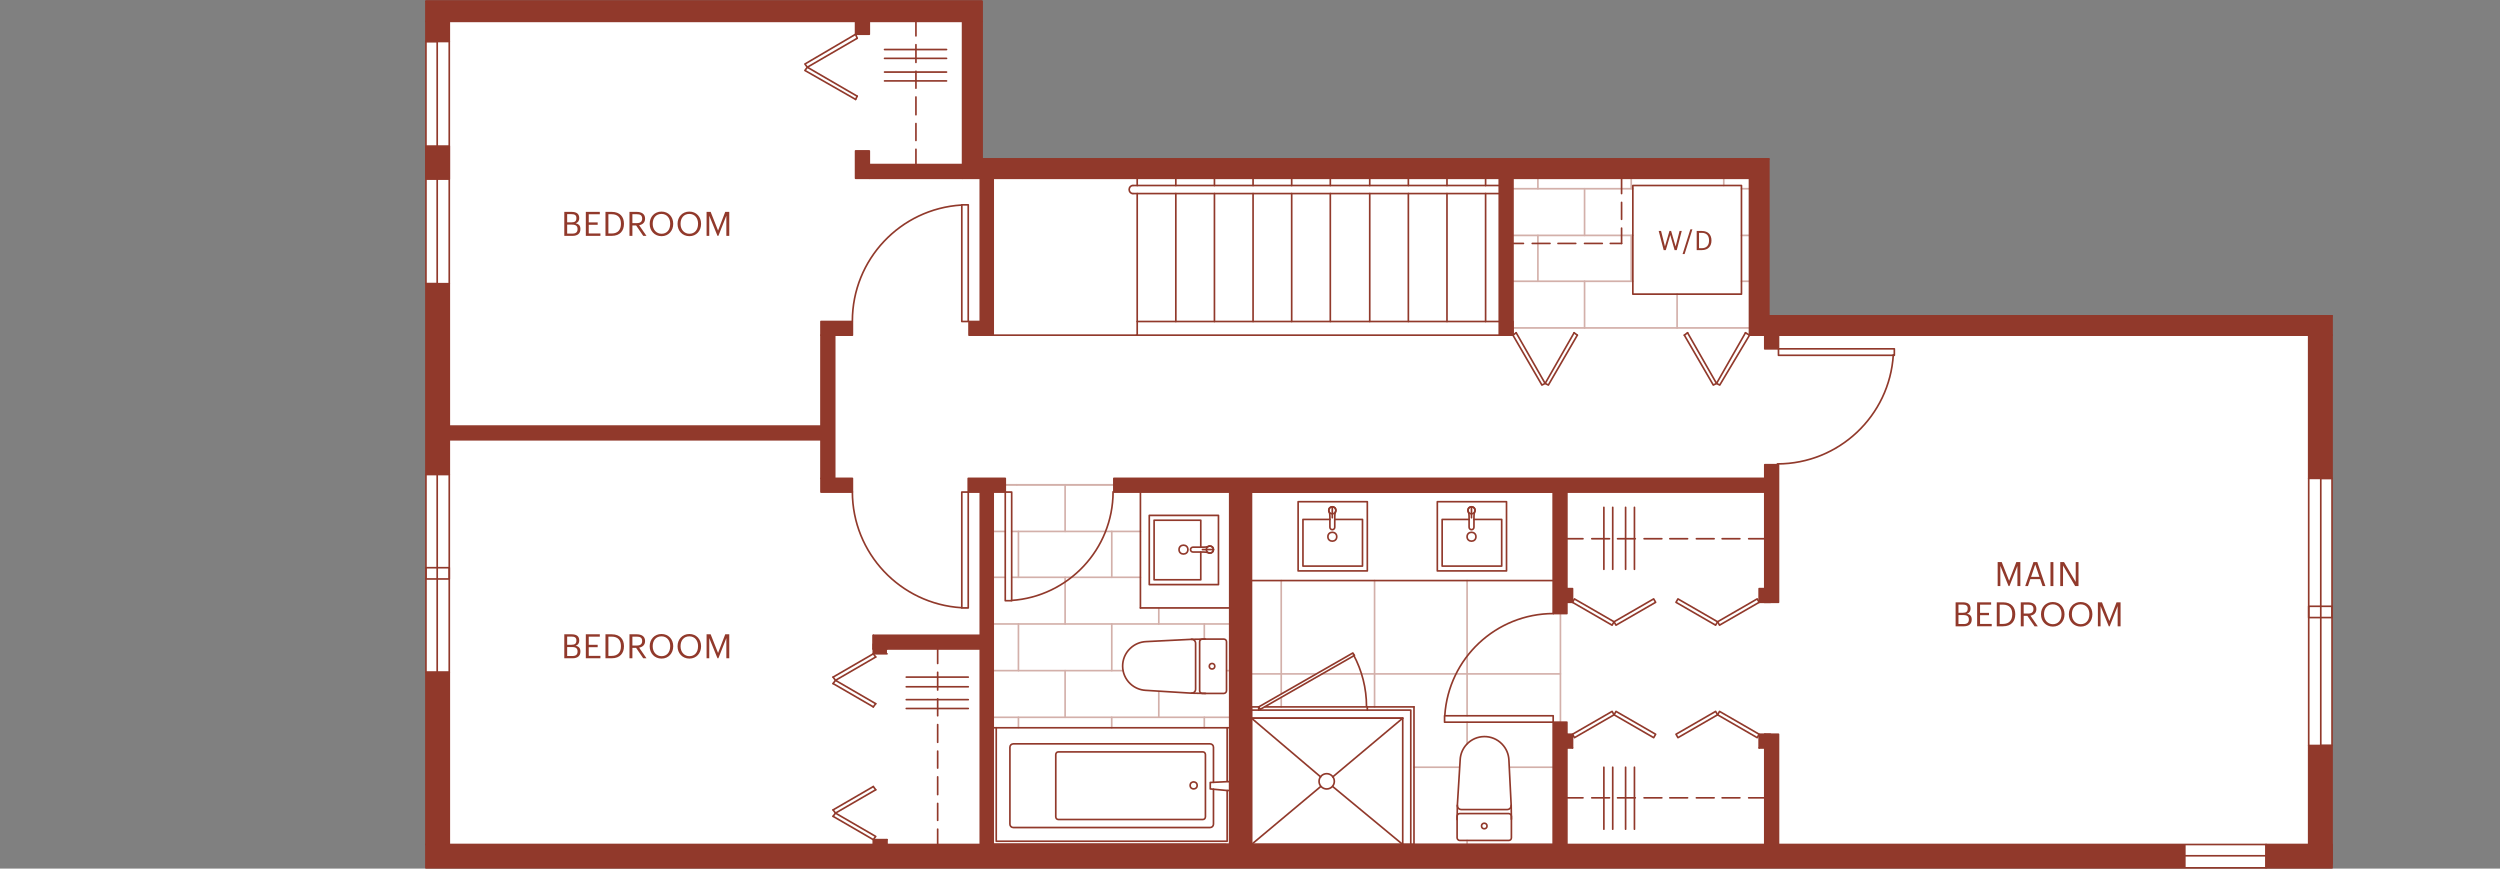 <?xml version="1.0" encoding="UTF-8"?>
<svg xmlns="http://www.w3.org/2000/svg" viewBox="0 0 372.855 129.545">
  <rect x="0" y="0" width="372.855" height="129.545" fill="#808080" stroke="none"/>
  <defs>
    <style>.cls-1,.cls-2,.cls-3{fill:none;}.cls-4{fill:#fff;}.cls-5{fill:#91392b;}.cls-2{stroke:#91392b;}.cls-2,.cls-3{stroke-linecap:round;stroke-linejoin:round;stroke-width:.25px;}.cls-3{stroke:#d3b0aa;}</style>
  </defs>
  <g id="Fill">
    <g id="Dc_Fill">
      <polygon class="cls-4" points="63.525 .346 63.525 23.917 63.525 47.407 63.525 82.367 63.525 105.938 63.525 129.428 347.805 129.428 347.805 47.407 263.805 47.407 263.805 23.917 146.324 23.917 146.324 .346 63.525 .346"></polygon>
    </g>
  </g>
  <g id="Flooring">
    <g id="Dc_Flooring">
      <line class="cls-3" x1="232.725" y1="91.508" x2="232.725" y2="107.708"></line>
      <line class="cls-3" x1="218.805" y1="86.588" x2="218.805" y2="106.748"></line>
      <line class="cls-3" x1="218.805" y1="107.708" x2="218.805" y2="110.948"></line>
      <line class="cls-3" x1="218.805" y1="125.348" x2="218.805" y2="125.948"></line>
      <line class="cls-3" x1="205.005" y1="86.588" x2="205.005" y2="105.428"></line>
      <line class="cls-3" x1="191.085" y1="86.588" x2="191.085" y2="103.508"></line>
      <line class="cls-3" x1="191.085" y1="103.988" x2="191.085" y2="105.428"></line>
      <line class="cls-3" x1="232.725" y1="100.508" x2="197.085" y2="100.508"></line>
      <line class="cls-3" x1="196.245" y1="100.508" x2="186.645" y2="100.508"></line>
      <line class="cls-3" x1="231.645" y1="114.428" x2="225.285" y2="114.428"></line>
      <line class="cls-3" x1="217.605" y1="114.428" x2="210.885" y2="114.428"></line>
      <line class="cls-3" x1="225.645" y1="48.908" x2="260.925" y2="48.908"></line>
      <line class="cls-3" x1="225.645" y1="41.948" x2="243.525" y2="41.948"></line>
      <line class="cls-3" x1="259.725" y1="41.948" x2="260.925" y2="41.948"></line>
      <line class="cls-3" x1="225.645" y1="35.108" x2="243.525" y2="35.108"></line>
      <line class="cls-3" x1="259.725" y1="35.108" x2="260.925" y2="35.108"></line>
      <line class="cls-3" x1="225.645" y1="28.148" x2="243.525" y2="28.148"></line>
      <line class="cls-3" x1="259.725" y1="28.148" x2="260.925" y2="28.148"></line>
      <line class="cls-3" x1="243.285" y1="28.148" x2="243.285" y2="26.588"></line>
      <line class="cls-3" x1="250.125" y1="48.908" x2="250.125" y2="43.868"></line>
      <line class="cls-3" x1="257.085" y1="27.668" x2="257.085" y2="26.588"></line>
      <line class="cls-3" x1="236.325" y1="48.908" x2="236.325" y2="41.948"></line>
      <line class="cls-3" x1="236.325" y1="35.108" x2="236.325" y2="28.148"></line>
      <line class="cls-3" x1="229.365" y1="41.948" x2="229.365" y2="35.108"></line>
      <line class="cls-3" x1="229.365" y1="28.148" x2="229.365" y2="26.588"></line>
      <line class="cls-3" x1="243.285" y1="41.948" x2="243.285" y2="35.108"></line>
      <line class="cls-3" x1="166.125" y1="72.308" x2="149.925" y2="72.308"></line>
    </g>
    <g id="Db_Flooring">
      <g id="Tile">
        <line class="cls-3" x1="151.652" y1="72.298" x2="172.772" y2="72.298"></line>
        <line class="cls-3" x1="150.885" y1="79.258" x2="170.085" y2="79.258"></line>
        <line class="cls-3" x1="147.165" y1="86.098" x2="149.925" y2="86.098"></line>
        <line class="cls-3" x1="150.885" y1="86.098" x2="170.085" y2="86.098"></line>
        <line class="cls-3" x1="147.165" y1="93.058" x2="183.694" y2="93.058"></line>
        <line class="cls-3" x1="147.165" y1="100.018" x2="167.498" y2="100.018"></line>
        <line class="cls-3" x1="183.02" y1="100.018" x2="183.717" y2="100.018"></line>
        <line class="cls-3" x1="147.165" y1="106.978" x2="183.741" y2="106.978"></line>
        <line class="cls-3" x1="151.892" y1="100.018" x2="151.892" y2="93.058"></line>
        <line class="cls-3" x1="151.892" y1="86.098" x2="151.892" y2="79.258"></line>
        <line class="cls-3" x1="165.804" y1="108.54" x2="165.804" y2="106.978"></line>
        <line class="cls-3" x1="151.892" y1="108.504" x2="151.892" y2="106.978"></line>
        <line class="cls-3" x1="158.852" y1="106.978" x2="158.852" y2="100.018"></line>
        <line class="cls-3" x1="158.852" y1="93.058" x2="158.852" y2="86.098"></line>
        <line class="cls-3" x1="158.852" y1="79.258" x2="158.852" y2="72.298"></line>
        <line class="cls-3" x1="172.824" y1="93.058" x2="172.824" y2="90.755"></line>
        <line class="cls-3" x1="148.412" y1="72.298" x2="151.652" y2="72.298"></line>
        <line class="cls-3" x1="147.165" y1="79.258" x2="149.925" y2="79.258"></line>
        <line class="cls-3" x1="179.612" y1="95.202" x2="179.612" y2="93.058"></line>
        <line class="cls-3" x1="179.612" y1="108.54" x2="179.612" y2="106.978"></line>
        <line class="cls-3" x1="172.824" y1="106.927" x2="172.824" y2="103.174"></line>
      </g>
      <line class="cls-3" x1="165.812" y1="100.018" x2="165.812" y2="93.058"></line>
      <line class="cls-3" x1="165.812" y1="86.098" x2="165.812" y2="79.258"></line>
    </g>
  </g>
  <g id="Wall">
    <g id="Dc_Wall">
      <rect class="cls-5" x="63.525" y="21.788" width="3.48" height="4.92"></rect>
      <polygon class="cls-5" points="63.525 3.188 63.525 6.188 67.005 6.188 67.005 3.188 127.605 3.188 127.605 5.108 129.645 5.108 129.645 3.188 143.565 3.188 143.565 24.548 129.645 24.548 129.645 22.508 127.605 22.508 127.605 26.588 129.645 26.588 143.565 26.588 146.205 26.588 146.205 47.948 144.525 47.948 144.525 49.988 148.125 49.988 148.125 47.948 148.125 26.588 223.605 26.588 223.605 49.988 225.645 49.988 225.645 26.588 260.925 26.588 260.925 49.988 263.205 49.988 263.205 52.028 265.245 52.028 265.245 49.988 266.085 49.988 344.325 49.988 344.325 71.348 347.805 71.348 347.805 49.988 347.805 47.108 345.525 47.108 266.085 47.108 263.805 47.108 263.805 23.708 260.925 23.708 146.445 23.708 146.445 3.188 146.445 .188 63.525 .188 63.525 3.188"></polygon>
      <polygon class="cls-5" points="124.485 71.348 124.485 49.988 127.125 49.988 127.125 47.948 122.445 47.948 122.445 49.988 122.445 63.548 67.005 63.548 67.005 42.308 63.525 42.308 63.525 70.748 67.005 70.748 67.005 65.588 122.445 65.588 122.445 71.348 122.445 73.388 127.125 73.388 127.125 71.348 124.485 71.348"></polygon>
      <polygon class="cls-5" points="337.965 125.948 337.965 129.428 347.805 129.428 347.805 128.828 347.805 125.948 347.805 111.188 344.325 111.188 344.325 125.948 337.965 125.948"></polygon>
      <polygon class="cls-5" points="262.365 89.828 263.205 89.828 264.045 89.828 265.245 89.828 265.245 69.308 263.205 69.308 263.205 71.348 166.125 71.348 166.125 73.388 183.405 73.388 183.405 125.948 148.125 125.948 148.125 73.388 149.925 73.388 149.925 71.348 144.405 71.348 144.405 73.388 146.205 73.388 146.205 94.748 130.245 94.748 130.245 96.068 130.245 96.788 130.245 97.508 132.285 97.508 132.285 96.788 146.205 96.788 146.205 125.948 132.285 125.948 132.285 125.228 130.245 125.228 130.245 125.948 67.005 125.948 67.005 100.268 63.525 100.268 63.525 125.948 63.525 129.428 325.845 129.428 325.845 125.948 265.245 125.948 265.245 109.508 264.045 109.508 263.205 109.508 262.365 109.508 262.365 111.548 263.205 111.548 263.205 125.948 233.685 125.948 233.685 111.548 234.525 111.548 234.525 109.508 233.685 109.508 233.685 107.708 231.645 107.708 231.645 125.948 186.645 125.948 186.645 73.388 231.645 73.388 231.645 91.508 233.685 91.508 233.685 89.828 234.525 89.828 234.525 87.788 233.685 87.788 233.685 73.388 263.205 73.388 263.205 87.788 262.365 87.788 262.365 89.828"></polygon>
    </g>
  </g>
  <g id="Floor_Plan">
    <g id="Dc_Floor_Plan">
      <line class="cls-2" x1="241.845" y1="36.308" x2="241.845" y2="34.028"></line>
      <line class="cls-2" x1="241.845" y1="32.708" x2="241.845" y2="30.188"></line>
      <line class="cls-2" x1="241.845" y1="28.868" x2="241.845" y2="26.588"></line>
      <line class="cls-2" x1="225.645" y1="36.308" x2="227.205" y2="36.308"></line>
      <line class="cls-2" x1="228.525" y1="36.308" x2="231.165" y2="36.308"></line>
      <line class="cls-2" x1="232.365" y1="36.308" x2="235.005" y2="36.308"></line>
      <line class="cls-2" x1="236.325" y1="36.308" x2="238.965" y2="36.308"></line>
      <line class="cls-2" x1="240.165" y1="36.308" x2="241.845" y2="36.308"></line>
      <line class="cls-2" x1="169.485" y1="49.988" x2="148.125" y2="49.988"></line>
      <line class="cls-2" x1="130.245" y1="96.788" x2="130.245" y2="94.748"></line>
      <line class="cls-2" x1="231.645" y1="125.948" x2="186.645" y2="125.948"></line>
      <line class="cls-2" x1="231.645" y1="73.388" x2="186.645" y2="73.388"></line>
      <line class="cls-2" x1="231.645" y1="86.588" x2="186.645" y2="86.588"></line>
      <line class="cls-2" x1="223.605" y1="27.668" x2="169.005" y2="27.668"></line>
      <line class="cls-2" x1="223.605" y1="28.868" x2="169.005" y2="28.868"></line>
      <line class="cls-2" x1="192.645" y1="26.588" x2="192.645" y2="27.668"></line>
      <line class="cls-2" x1="192.645" y1="28.868" x2="192.645" y2="47.948"></line>
      <line class="cls-2" x1="198.405" y1="26.588" x2="198.405" y2="27.668"></line>
      <line class="cls-2" x1="198.405" y1="28.868" x2="198.405" y2="47.948"></line>
      <line class="cls-2" x1="204.285" y1="26.588" x2="204.285" y2="27.668"></line>
      <line class="cls-2" x1="204.285" y1="28.868" x2="204.285" y2="47.948"></line>
      <line class="cls-2" x1="210.045" y1="26.588" x2="210.045" y2="27.668"></line>
      <line class="cls-2" x1="215.805" y1="26.588" x2="215.805" y2="27.668"></line>
      <line class="cls-2" x1="210.045" y1="28.868" x2="210.045" y2="47.948"></line>
      <line class="cls-2" x1="215.805" y1="28.868" x2="215.805" y2="47.948"></line>
      <line class="cls-2" x1="223.605" y1="47.948" x2="169.605" y2="47.948"></line>
      <line class="cls-2" x1="169.485" y1="49.988" x2="223.605" y2="49.988"></line>
      <line class="cls-2" x1="186.885" y1="26.588" x2="186.885" y2="27.668"></line>
      <line class="cls-2" x1="186.885" y1="28.868" x2="186.885" y2="47.948"></line>
      <line class="cls-2" x1="175.365" y1="26.588" x2="175.365" y2="27.668"></line>
      <line class="cls-2" x1="181.125" y1="26.588" x2="181.125" y2="27.668"></line>
      <line class="cls-2" x1="181.125" y1="28.868" x2="181.125" y2="47.948"></line>
      <line class="cls-2" x1="175.365" y1="47.948" x2="175.365" y2="28.868"></line>
      <line class="cls-2" x1="170.085" y1="90.668" x2="183.405" y2="90.668"></line>
      <path class="cls-2" d="m168.945,27.668c-.298,0-.54.269-.54.6,0,.331.242.6.54.6"></path>
      <line class="cls-2" x1="169.605" y1="26.588" x2="169.605" y2="27.668"></line>
      <polyline class="cls-2" points="169.605 28.868 169.605 47.948 169.605 49.988"></polyline>
      <line class="cls-2" x1="170.085" y1="90.668" x2="170.085" y2="73.388"></line>
      <line class="cls-2" x1="183.405" y1="125.948" x2="148.125" y2="125.948"></line>
      <line class="cls-2" x1="221.565" y1="26.588" x2="221.565" y2="27.668"></line>
      <line class="cls-2" x1="221.565" y1="28.868" x2="221.565" y2="47.948"></line>
      <line class="cls-2" x1="139.845" y1="125.948" x2="139.845" y2="123.668"></line>
      <line class="cls-2" x1="139.845" y1="122.348" x2="139.845" y2="119.828"></line>
      <line class="cls-2" x1="139.845" y1="118.508" x2="139.845" y2="115.868"></line>
      <line class="cls-2" x1="139.845" y1="114.548" x2="139.845" y2="112.028"></line>
      <line class="cls-2" x1="139.845" y1="110.708" x2="139.845" y2="108.068"></line>
      <line class="cls-2" x1="139.845" y1="106.748" x2="139.845" y2="104.228"></line>
      <line class="cls-2" x1="139.845" y1="102.908" x2="139.845" y2="100.268"></line>
      <line class="cls-2" x1="139.845" y1="98.948" x2="139.845" y2="96.788"></line>
      <line class="cls-2" x1="135.165" y1="105.668" x2="144.405" y2="105.668"></line>
      <line class="cls-2" x1="135.165" y1="104.348" x2="144.405" y2="104.348"></line>
      <line class="cls-2" x1="135.165" y1="102.428" x2="144.405" y2="102.428"></line>
      <line class="cls-2" x1="135.165" y1="100.988" x2="144.405" y2="100.988"></line>
      <line class="cls-2" x1="136.605" y1="24.548" x2="136.605" y2="22.268"></line>
      <line class="cls-2" x1="136.605" y1="20.948" x2="136.605" y2="18.428"></line>
      <line class="cls-2" x1="136.605" y1="17.108" x2="136.605" y2="14.468"></line>
      <line class="cls-2" x1="136.605" y1="13.148" x2="136.605" y2="10.628"></line>
      <line class="cls-2" x1="136.605" y1="9.308" x2="136.605" y2="6.668"></line>
      <line class="cls-2" x1="136.605" y1="5.348" x2="136.605" y2="3.188"></line>
      <line class="cls-2" x1="131.925" y1="12.068" x2="141.165" y2="12.068"></line>
      <line class="cls-2" x1="131.925" y1="10.748" x2="141.165" y2="10.748"></line>
      <line class="cls-2" x1="131.925" y1="8.708" x2="141.165" y2="8.708"></line>
      <line class="cls-2" x1="131.925" y1="7.388" x2="141.165" y2="7.388"></line>
      <line class="cls-2" x1="263.205" y1="80.348" x2="260.805" y2="80.348"></line>
      <line class="cls-2" x1="259.485" y1="80.348" x2="256.845" y2="80.348"></line>
      <line class="cls-2" x1="255.645" y1="80.348" x2="253.005" y2="80.348"></line>
      <line class="cls-2" x1="251.685" y1="80.348" x2="249.045" y2="80.348"></line>
      <line class="cls-2" x1="247.845" y1="80.348" x2="245.205" y2="80.348"></line>
      <line class="cls-2" x1="243.885" y1="80.348" x2="241.245" y2="80.348"></line>
      <line class="cls-2" x1="240.045" y1="80.348" x2="237.405" y2="80.348"></line>
      <line class="cls-2" x1="236.085" y1="80.348" x2="233.685" y2="80.348"></line>
      <line class="cls-2" x1="239.205" y1="84.908" x2="239.205" y2="75.668"></line>
      <line class="cls-2" x1="242.445" y1="84.908" x2="242.445" y2="75.668"></line>
      <line class="cls-2" x1="240.525" y1="84.908" x2="240.525" y2="75.668"></line>
      <line class="cls-2" x1="243.765" y1="84.908" x2="243.765" y2="75.668"></line>
      <line class="cls-2" x1="263.205" y1="118.988" x2="260.805" y2="118.988"></line>
      <line class="cls-2" x1="259.485" y1="118.988" x2="256.845" y2="118.988"></line>
      <line class="cls-2" x1="255.645" y1="118.988" x2="253.005" y2="118.988"></line>
      <line class="cls-2" x1="251.685" y1="118.988" x2="249.045" y2="118.988"></line>
      <line class="cls-2" x1="247.845" y1="118.988" x2="245.205" y2="118.988"></line>
      <line class="cls-2" x1="243.885" y1="118.988" x2="241.245" y2="118.988"></line>
      <line class="cls-2" x1="240.045" y1="118.988" x2="237.405" y2="118.988"></line>
      <line class="cls-2" x1="236.085" y1="118.988" x2="233.685" y2="118.988"></line>
      <line class="cls-2" x1="239.205" y1="114.428" x2="239.205" y2="123.668"></line>
      <line class="cls-2" x1="242.445" y1="114.428" x2="242.445" y2="123.668"></line>
      <line class="cls-2" x1="240.525" y1="114.428" x2="240.525" y2="123.668"></line>
      <line class="cls-2" x1="243.765" y1="114.428" x2="243.765" y2="123.668"></line>
      <path class="cls-2" d="m265.089,69.188c9.155-.012,16.723-7.139,17.284-16.277"></path>
      <path class="cls-2" d="m231.679,91.508c-8.554.014-15.634,6.653-16.198,15.188"></path>
      <path class="cls-2" d="m150.819,89.553c8.535-.565,15.174-7.646,15.187-16.2"></path>
      <path class="cls-2" d="m127.125,73.351c.012,9.155,7.139,16.723,16.277,17.284"></path>
      <path class="cls-2" d="m143.4,30.581c-9.137.562-16.264,8.131-16.275,17.286"></path>
      <line class="cls-2" x1="234.765" y1="49.628" x2="235.245" y2="49.988"></line>
      <line class="cls-2" x1="226.125" y1="49.628" x2="225.645" y2="49.988"></line>
      <polyline class="cls-2" points="234.765 49.628 230.445 57.188 226.125 49.628"></polyline>
      <polyline class="cls-2" points="225.645 49.988 229.965 57.428 230.445 57.188 230.925 57.428 235.245 49.988"></polyline>
      <line class="cls-2" x1="260.325" y1="49.628" x2="260.925" y2="49.988"></line>
      <line class="cls-2" x1="251.685" y1="49.628" x2="251.205" y2="49.988"></line>
      <polyline class="cls-2" points="260.325 49.628 256.005 57.188 251.685 49.628"></polyline>
      <polyline class="cls-2" points="251.205 49.988 255.525 57.428 256.005 57.188 256.485 57.428 260.925 49.988"></polyline>
      <line class="cls-2" x1="65.205" y1="100.268" x2="65.205" y2="70.748"></line>
      <line class="cls-2" x1="67.005" y1="6.188" x2="67.005" y2="42.308"></line>
      <line class="cls-2" x1="344.325" y1="71.348" x2="344.325" y2="111.188"></line>
      <line class="cls-2" x1="337.965" y1="127.628" x2="325.845" y2="127.628"></line>
      <line class="cls-2" x1="183.405" y1="125.948" x2="148.125" y2="125.948"></line>
      <polyline class="cls-2" points="210.885 105.428 210.885 125.948 186.645 125.948 186.645 105.428"></polyline>
      <line class="cls-2" x1="209.205" y1="125.948" x2="209.205" y2="107.108"></line>
      <line class="cls-2" x1="210.885" y1="105.428" x2="188.685" y2="105.428"></line>
      <line class="cls-2" x1="187.725" y1="105.428" x2="186.645" y2="105.428"></line>
      <line class="cls-2" x1="209.205" y1="107.108" x2="186.645" y2="107.108"></line>
      <line class="cls-2" x1="209.205" y1="125.948" x2="198.765" y2="117.308"></line>
      <polyline class="cls-2" points="196.965 115.868 186.645 107.108 209.205 107.108 198.765 115.868"></polyline>
      <path class="cls-2" d="m196.725,116.528c0,.63.51,1.14,1.14,1.14s1.14-.51,1.14-1.14c0-.63-.51-1.14-1.14-1.14s-1.14.51-1.14,1.14"></path>
      <line class="cls-2" x1="196.965" y1="117.308" x2="186.645" y2="125.948"></line>
      <polyline class="cls-2" points="183.405 108.668 183.405 125.948 184.005 125.948 184.005 108.668"></polyline>
      <polyline class="cls-2" points="182.805 125.948 148.125 125.948 148.125 108.668"></polyline>
      <polyline class="cls-2" points="337.965 125.948 337.965 129.428 347.805 129.428 347.805 125.948 337.965 125.948"></polyline>
      <polyline class="cls-2" points="325.845 129.428 63.525 129.428 63.525 125.948 325.845 125.948 325.845 129.428 337.965 129.428 337.965 125.948 325.845 125.948 325.845 129.428"></polyline>
      <polyline class="cls-2" points="129.645 5.108 129.645 3.188 127.605 3.188 127.605 5.108 129.645 5.108"></polyline>
      <polyline class="cls-2" points="122.445 63.548 122.445 65.588 67.005 65.588 67.005 63.548 122.445 63.548"></polyline>
      <polyline class="cls-2" points="122.445 49.988 122.445 71.348 124.485 71.348 124.485 49.988 122.445 49.988"></polyline>
      <polyline class="cls-2" points="129.645 24.548 129.645 26.588 143.565 26.588 143.565 24.548 129.645 24.548"></polyline>
      <polyline class="cls-2" points="144.525 49.988 144.525 47.948 148.125 47.948 148.125 49.988 144.525 49.988"></polyline>
      <polyline class="cls-2" points="127.125 49.988 127.125 47.948 122.445 47.948 122.445 49.988 127.125 49.988"></polyline>
      <polyline class="cls-2" points="148.125 47.948 148.125 26.588 146.205 26.588 146.205 47.948 148.125 47.948"></polyline>
      <polyline class="cls-2" points="129.645 22.508 129.645 26.588 127.605 26.588 127.605 22.508 129.645 22.508"></polyline>
      <polyline class="cls-2" points="127.125 71.348 127.125 73.388 122.445 73.388 122.445 71.348 127.125 71.348"></polyline>
      <polyline class="cls-2" points="223.605 49.988 223.605 26.588 225.645 26.588 225.645 49.988 223.605 49.988"></polyline>
      <polyline class="cls-2" points="347.805 111.188 347.805 71.348 346.125 71.348 346.125 111.188 347.805 111.188"></polyline>
      <polyline class="cls-2" points="130.245 94.748 130.245 96.788 146.205 96.788 146.205 94.748 130.245 94.748"></polyline>
      <polyline class="cls-2" points="149.925 73.388 149.925 71.348 144.405 71.348 144.405 73.388 149.925 73.388"></polyline>
      <polyline class="cls-2" points="146.205 125.948 146.205 73.388 148.125 73.388 148.125 125.948 146.205 125.948"></polyline>
      <line class="cls-2" x1="132.285" y1="125.228" x2="132.285" y2="126.668"></line>
      <line class="cls-2" x1="132.285" y1="125.948" x2="130.245" y2="125.948"></line>
      <polyline class="cls-2" points="130.245 126.668 130.245 125.228 132.285 125.228"></polyline>
      <polyline class="cls-2" points="183.405 73.388 183.405 125.948 186.645 125.948 186.645 73.388 183.405 73.388"></polyline>
      <polyline class="cls-2" points="263.205 71.348 263.205 73.388 166.125 73.388 166.125 71.348 263.205 71.348"></polyline>
      <polyline class="cls-2" points="265.245 89.828 265.245 69.308 263.205 69.308 263.205 89.828 265.245 89.828"></polyline>
      <polyline class="cls-2" points="265.245 109.508 265.245 125.948 263.205 125.948 263.205 109.508 265.245 109.508"></polyline>
      <polyline class="cls-2" points="234.525 89.828 234.525 87.788 232.845 87.788"></polyline>
      <line class="cls-2" x1="233.685" y1="87.788" x2="233.685" y2="89.828"></line>
      <line class="cls-2" x1="232.845" y1="89.828" x2="234.525" y2="89.828"></line>
      <polyline class="cls-2" points="231.645 73.388 231.645 91.508 233.685 91.508 233.685 73.388 231.645 73.388"></polyline>
      <polyline class="cls-2" points="231.645 107.708 231.645 125.948 233.685 125.948 233.685 107.708 231.645 107.708"></polyline>
      <polyline class="cls-2" points="234.525 111.548 234.525 109.508 232.845 109.508"></polyline>
      <line class="cls-2" x1="233.685" y1="109.508" x2="233.685" y2="111.548"></line>
      <line class="cls-2" x1="232.845" y1="111.548" x2="234.525" y2="111.548"></line>
      <polyline class="cls-2" points="265.245 49.988 265.245 52.028 263.205 52.028 263.205 49.988 265.245 49.988"></polyline>
      <polyline class="cls-2" points="347.805 90.428 347.805 92.108 344.325 92.108 344.325 90.428 347.805 90.428"></polyline>
      <polyline class="cls-2" points="347.805 111.188 347.805 128.828 344.325 128.828 344.325 111.188 347.805 111.188"></polyline>
      <polyline class="cls-2" points="146.445 3.188 146.445 .188 63.525 .188 63.525 3.188 146.445 3.188"></polyline>
      <polyline class="cls-2" points="143.565 3.188 143.565 26.588 146.445 26.588 146.445 3.188 143.565 3.188"></polyline>
      <polyline class="cls-2" points="260.925 26.588 260.925 23.708 146.445 23.708 146.445 26.588 260.925 26.588"></polyline>
      <line class="cls-2" x1="260.925" y1="49.988" x2="260.925" y2="23.708"></line>
      <polyline class="cls-2" points="263.805 49.988 263.805 23.708 260.925 23.708"></polyline>
      <line class="cls-2" x1="266.085" y1="49.988" x2="260.925" y2="49.988"></line>
      <polyline class="cls-2" points="347.805 49.988 347.805 47.108 266.085 47.108 266.085 49.988 347.805 49.988"></polyline>
      <polyline class="cls-2" points="344.325 49.988 344.325 71.348 347.805 71.348 347.805 49.988 344.325 49.988"></polyline>
      <polyline class="cls-2" points="63.525 .188 146.445 .188 146.445 23.708 263.805 23.708"></polyline>
      <line class="cls-2" x1="266.085" y1="47.108" x2="347.805" y2="47.108"></line>
      <polyline class="cls-2" points="63.525 42.308 63.525 6.188 65.205 6.188 65.205 42.308 63.525 42.308"></polyline>
      <polyline class="cls-2" points="67.005 3.188 67.005 6.188 63.525 6.188 63.525 3.188 67.005 3.188"></polyline>
      <polyline class="cls-2" points="63.525 26.708 63.525 21.788 67.005 21.788 67.005 26.708 63.525 26.708"></polyline>
      <polyline class="cls-2" points="63.525 86.348 63.525 84.668 67.005 84.668 67.005 86.348 63.525 86.348"></polyline>
      <polyline class="cls-2" points="67.005 125.948 67.005 100.268 63.525 100.268 63.525 125.948 67.005 125.948"></polyline>
      <polyline class="cls-2" points="63.525 100.268 63.525 70.748 67.005 70.748 67.005 100.268 63.525 100.268"></polyline>
      <polyline class="cls-2" points="63.525 70.748 63.525 42.308 67.005 42.308 67.005 70.748 63.525 70.748"></polyline>
      <polyline class="cls-2" points="215.445 106.748 215.445 107.708 231.645 107.708 231.645 106.748 215.445 106.748"></polyline>
      <polyline class="cls-2" points="243.525 43.868 243.525 27.668 259.725 27.668 259.725 43.868 243.525 43.868"></polyline>
      <polyline class="cls-2" points="265.245 52.988 265.245 52.028 282.525 52.028 282.525 52.988 265.245 52.988"></polyline>
      <line class="cls-2" x1="127.845" y1="14.348" x2="127.605" y2="14.828"></line>
      <line class="cls-2" x1="127.845" y1="5.708" x2="127.605" y2="5.108"></line>
      <polyline class="cls-2" points="127.845 14.348 120.405 10.028 127.845 5.708"></polyline>
      <polyline class="cls-2" points="127.605 5.108 120.045 9.548 120.405 10.028 120.045 10.508 127.605 14.828"></polyline>
      <polyline class="cls-2" points="124.245 120.788 124.605 121.268 124.245 121.748"></polyline>
      <polyline class="cls-2" points="124.605 121.268 130.605 124.748 130.245 125.228 124.245 121.748"></polyline>
      <line class="cls-2" x1="130.605" y1="117.788" x2="130.245" y2="117.308"></line>
      <polyline class="cls-2" points="124.245 101.948 124.605 101.468 124.245 100.988"></polyline>
      <line class="cls-2" x1="130.605" y1="97.988" x2="130.245" y2="97.508"></line>
      <line class="cls-2" x1="130.605" y1="104.948" x2="130.245" y2="105.428"></line>
      <line class="cls-2" x1="130.245" y1="97.508" x2="124.245" y2="100.988"></line>
      <polyline class="cls-2" points="130.605 97.988 124.605 101.468 130.605 104.948"></polyline>
      <line class="cls-2" x1="130.245" y1="105.428" x2="124.245" y2="101.948"></line>
      <line class="cls-2" x1="130.605" y1="117.788" x2="124.605" y2="121.268"></line>
      <line class="cls-2" x1="130.245" y1="117.308" x2="124.245" y2="120.788"></line>
      <polyline class="cls-2" points="144.405 47.948 144.405 30.548 143.445 30.548 143.445 47.948 144.405 47.948"></polyline>
      <polyline class="cls-2" points="149.925 73.388 149.925 89.588 150.885 89.588 150.885 73.388 149.925 73.388"></polyline>
      <polyline class="cls-2" points="144.405 73.388 144.405 90.668 143.445 90.668 143.445 73.388 144.405 73.388"></polyline>
      <line class="cls-1" x1="132.285" y1="97.508" x2="132.285" y2="96.068"></line>
      <line class="cls-2" x1="132.285" y1="96.788" x2="130.245" y2="96.788"></line>
      <polyline class="cls-2" points="130.245 96.068 130.245 97.508 132.285 97.508"></polyline>
      <polyline class="cls-2" points="262.365 89.828 262.365 87.788 264.045 87.788"></polyline>
      <line class="cls-2" x1="263.205" y1="87.788" x2="263.205" y2="89.828"></line>
      <line class="cls-2" x1="264.045" y1="89.828" x2="262.365" y2="89.828"></line>
      <polyline class="cls-2" points="262.365 111.548 262.365 109.508 264.045 109.508"></polyline>
      <line class="cls-2" x1="263.205" y1="109.508" x2="263.205" y2="111.548"></line>
      <line class="cls-2" x1="264.045" y1="111.548" x2="262.365" y2="111.548"></line>
      <line class="cls-2" x1="225.645" y1="49.988" x2="225.645" y2="47.948"></line>
      <polyline class="cls-2" points="263.805 47.108 345.525 47.108 263.805 47.108 263.805 49.988"></polyline>
      <polyline class="cls-2" points="210.405 125.948 210.405 105.908 186.645 105.908"></polyline>
      <line class="cls-2" x1="187.725" y1="105.908" x2="187.725" y2="105.428"></line>
      <line class="cls-2" x1="203.925" y1="105.908" x2="203.925" y2="105.428"></line>
      <polyline class="cls-2" points="187.725 105.428 187.965 105.788 202.005 97.748 201.765 97.388 187.725 105.428"></polyline>
      <path class="cls-2" d="m203.805,105.349c-.003-2.686-.672-5.33-1.946-7.694"></path>
      <g id="bathtub">
        <polyline class="cls-2" points="183.02 117.9 183.02 125.46 148.58 125.46 148.58 108.54 183.02 108.54 183.02 116.502"></polyline>
        <line class="cls-2" x1="148.1" y1="108.54" x2="148.58" y2="108.54"></line>
        <line class="cls-2" x1="183.02" y1="108.54" x2="183.431" y2="108.54"></line>
        <path class="cls-2" d="m180.98,117.71v5.209c0,.277-.225.501-.501.501h-29.357c-.277,0-.501-.225-.501-.501v-11.477c0-.277.225-.501.501-.501h29.357c.277,0,.501.225.501.501v5.236"></path>
        <path class="cls-2" d="m179.78,116.774v-4.229c0-.224-.165-.405-.369-.405h-21.583c-.204,0-.369.181-.369.405v9.27c0,.224.165.405.369.405h21.583c.204,0,.369-.181.369-.405v-4.207s0-.834,0-.834Z"></path>
        <circle class="cls-2" cx="178.023" cy="117.137" r=".523"></circle>
        <polyline class="cls-2" points="183.431 116.58 183.02 116.58 180.5 116.7 180.5 117.66 183.02 117.9 183.431 117.9"></polyline>
      </g>
      <g id="bathroom_sink">
        <path class="cls-2" d="m179.474,81.606h-1.554c-.2,0-.363.162-.363.363h0c0,.2.162.363.363.363h1.554c.257,0,.523.016.758.122.065.029.136.045.212.045.292,0,.529-.237.529-.529,0-.292-.237-.529-.529-.529-.076,0-.147.016-.212.045-.235.105-.5.122-.758.122Z"></path>
        <circle class="cls-2" cx="180.447" cy="81.963" r=".522"></circle>
        <line class="cls-2" x1="180.969" y1="81.963" x2="179.339" y2="81.963"></line>
        <polyline class="cls-2" points="179.085 81.606 179.085 77.588 172.125 77.588 172.125 86.468 179.085 86.468 179.085 82.331"></polyline>
        <rect class="cls-2" x="171.405" y="76.868" width="10.32" height="10.32"></rect>
        <circle class="cls-2" cx="176.505" cy="81.968" r=".66"></circle>
      </g>
      <g id="bathroom_sink-2">
        <path class="cls-2" d="m198.343,77.08v1.554c0,.2.162.363.363.363h0c.2,0,.363-.162.363-.363v-1.554c0-.257.016-.523.122-.758.029-.065.045-.136.045-.212,0-.292-.237-.529-.529-.529s-.529.237-.529.529c0,.076.016.147.045.212.105.235.122.5.122.758Z"></path>
        <circle class="cls-2" cx="198.7" cy="76.106" r=".522"></circle>
        <line class="cls-2" x1="198.7" y1="75.584" x2="198.7" y2="77.214"></line>
        <polyline class="cls-2" points="198.343 77.468 194.325 77.468 194.325 84.428 203.205 84.428 203.205 77.468 199.068 77.468"></polyline>
        <rect class="cls-2" x="193.605" y="74.828" width="10.32" height="10.32" transform="translate(118.777 278.753) rotate(-90)"></rect>
        <circle class="cls-2" cx="198.705" cy="80.048" r=".66"></circle>
      </g>
      <g id="bathroom_sink-3">
        <path class="cls-2" d="m219.103,77.08v1.554c0,.2.162.363.363.363h0c.2,0,.363-.162.363-.363v-1.554c0-.257.016-.523.122-.758.029-.065.045-.136.045-.212,0-.292-.237-.529-.529-.529s-.529.237-.529.529c0,.076.016.147.045.212.105.235.122.5.122.758Z"></path>
        <circle class="cls-2" cx="219.46" cy="76.106" r=".522"></circle>
        <line class="cls-2" x1="219.46" y1="75.584" x2="219.46" y2="77.214"></line>
        <polyline class="cls-2" points="219.103 77.468 215.085 77.468 215.085 84.428 223.965 84.428 223.965 77.468 219.828 77.468"></polyline>
        <rect class="cls-2" x="214.365" y="74.828" width="10.32" height="10.32" transform="translate(139.537 299.513) rotate(-90)"></rect>
        <circle class="cls-2" cx="219.465" cy="80.048" r=".66"></circle>
      </g>
      <g id="toilet">
        <rect class="cls-2" x="176.871" y="97.363" width="8.099" height="4.01" rx=".39" ry=".39" transform="translate(81.552 280.288) rotate(-90)"></rect>
        <path class="cls-2" d="m168.566,96.7l-.02.019c-1.502,1.444-1.482,3.854.044,5.273h0c.623.58,1.43.922,2.28.966l6.812.421c.343.021.632-.251.632-.594v-6.839c0-.341-.285-.612-.625-.595l-6.764.34c-.883.038-1.723.397-2.36,1.01Z"></path>
        <line class="cls-2" x1="177.689" y1="95.35" x2="179.762" y2="95.319"></line>
        <line class="cls-2" x1="177.683" y1="103.379" x2="179.798" y2="103.418"></line>
        <circle class="cls-2" cx="180.767" cy="99.365" r=".412"></circle>
      </g>
      <g id="toilet-2">
        <rect class="cls-2" x="217.315" y="121.338" width="8.099" height="4.01" rx=".39" ry=".39"></rect>
        <path class="cls-2" d="m224.032,110.989l-.019-.02c-1.444-1.502-3.854-1.482-5.273.044h0c-.58.623-.922,1.43-.966,2.28l-.421,6.812c-.021.343.251.632.594.632h6.839c.341,0,.612-.285.595-.625l-.34-6.764c-.038-.883-.397-1.723-1.01-2.36Z"></path>
        <line class="cls-2" x1="225.382" y1="120.112" x2="225.413" y2="122.185"></line>
        <line class="cls-2" x1="217.354" y1="120.105" x2="217.315" y2="122.221"></line>
        <circle class="cls-2" cx="221.368" cy="123.19" r=".412"></circle>
      </g>
      <rect class="cls-2" x="234.213" y="107.764" width="6.823" height=".587" transform="translate(-22.195 133.271) rotate(-29.996)"></rect>
      <rect class="cls-2" x="243.531" y="104.646" width=".587" height="6.823" transform="translate(28.343 265.202) rotate(-60.004)"></rect>
      <rect class="cls-2" x="249.652" y="107.764" width="6.823" height=".587" transform="translate(-20.127 140.989) rotate(-29.996)"></rect>
      <rect class="cls-2" x="258.97" y="104.646" width=".587" height="6.823" transform="translate(36.063 278.574) rotate(-60.004)"></rect>
      <rect class="cls-2" x="255.852" y="90.987" width="6.823" height=".587" transform="translate(-10.912 141.827) rotate(-29.993)"></rect>
      <rect class="cls-2" x="252.769" y="87.869" width=".587" height="6.823" transform="translate(47.501 264.825) rotate(-60.007)"></rect>
      <rect class="cls-2" x="240.411" y="90.987" width="6.823" height=".587" transform="translate(-12.98 134.108) rotate(-29.993)"></rect>
      <rect class="cls-2" x="237.327" y="87.869" width=".587" height="6.823" transform="translate(39.779 251.451) rotate(-60.007)"></rect>
    </g>
  </g>
  <g id="Text">
    <g id="Dc">
      <path class="cls-5" d="m247.38,34.446h.356l.579,2.307.672-2.307h.248l.672,2.314.587-2.314h.324l-.743,2.858h-.32l-.647-2.259-.668,2.259h-.315l-.744-2.858Z"></path>
      <path class="cls-5" d="m252.104,34.201h.304l-1.163,3.694h-.304l1.163-3.694Z"></path>
      <path class="cls-5" d="m253.048,34.446h.756c.983,0,1.447.607,1.447,1.403v.036c0,.791-.456,1.419-1.455,1.419h-.748v-2.858Zm.74,2.574c.735,0,1.103-.439,1.103-1.139v-.032c0-.66-.319-1.123-1.107-1.123h-.388v2.294h.393Z"></path>
    </g>
  </g>
  <g id="Roomlabels">
    <path class="cls-5" d="m297.936,83.83h.605l1.105,2.787,1.071-2.787h.601v3.578h-.436v-3.013l-1.186,3.013h-.136l-1.226-3.013v3.013h-.4v-3.578Z"></path>
    <path class="cls-5" d="m303.277,83.83h.57l1.211,3.578h-.431l-.35-1.031h-1.477l-.346,1.031h-.41l1.231-3.578Zm-.355,2.202h1.241l-.621-1.842-.62,1.842Z"></path>
    <path class="cls-5" d="m305.811,83.83h.436v3.578h-.436v-3.578Z"></path>
    <path class="cls-5" d="m307.27,83.83h.565l1.742,2.957v-2.957h.415v3.578h-.5l-1.808-3.068v3.068h-.415v-3.578Z"></path>
    <path class="cls-5" d="m291.664,89.83h1.075c.666,0,1.151.22,1.151.926v.02c0,.325-.13.616-.54.756.521.125.716.391.716.855v.021c0,.676-.461,1.001-1.177,1.001h-1.226v-3.578Zm1.075,1.562c.526,0,.727-.19.727-.631v-.021c0-.405-.235-.57-.736-.57h-.641v1.222h.65Zm.141,1.677c.521,0,.761-.23.761-.666v-.021c0-.44-.245-.65-.821-.65h-.73v1.337h.791Z"></path>
    <path class="cls-5" d="m294.874,89.83h2.087v.355h-1.652v1.216h1.332v.355h-1.332v1.296h1.742v.355h-2.177v-3.578Z"></path>
    <path class="cls-5" d="m297.803,89.83h.946c1.23,0,1.812.761,1.812,1.756v.046c0,.99-.57,1.776-1.822,1.776h-.936v-3.578Zm.926,3.223c.921,0,1.382-.551,1.382-1.426v-.041c0-.825-.4-1.406-1.387-1.406h-.485v2.873h.49Z"></path>
    <path class="cls-5" d="m301.383,89.83h1.075c.687,0,1.252.28,1.252.996v.02c0,.591-.396.881-.886.976l1.096,1.587h-.485l-1.066-1.557h-.551v1.557h-.435v-3.578Zm1.105,1.676c.511,0,.786-.22.786-.66v-.02c0-.486-.301-.646-.786-.646h-.671v1.326h.671Z"></path>
    <path class="cls-5" d="m304.398,91.641v-.04c0-1.016.711-1.816,1.762-1.816s1.747.801,1.747,1.807v.04c0,1.011-.696,1.821-1.737,1.821-1.056,0-1.771-.811-1.771-1.812Zm3.059-.015v-.041c0-.801-.471-1.451-1.297-1.451-.831,0-1.312.611-1.312,1.462v.04c0,.865.576,1.456,1.321,1.456.796,0,1.287-.601,1.287-1.466Z"></path>
    <path class="cls-5" d="m308.553,91.641v-.04c0-1.016.711-1.816,1.762-1.816s1.747.801,1.747,1.807v.04c0,1.011-.696,1.821-1.737,1.821-1.056,0-1.771-.811-1.771-1.812Zm3.059-.015v-.041c0-.801-.471-1.451-1.297-1.451-.831,0-1.312.611-1.312,1.462v.04c0,.865.576,1.456,1.321,1.456.796,0,1.287-.601,1.287-1.466Z"></path>
    <path class="cls-5" d="m312.884,89.83h.605l1.105,2.787,1.071-2.787h.601v3.578h-.436v-3.013l-1.186,3.013h-.136l-1.226-3.013v3.013h-.4v-3.578Z"></path>
    <path class="cls-5" d="m84.161,94.6h1.076c.665,0,1.151.22,1.151.926v.02c0,.325-.131.616-.541.756.521.125.716.391.716.855v.021c0,.676-.461,1.001-1.176,1.001h-1.227v-3.578Zm1.076,1.562c.525,0,.726-.19.726-.631v-.021c0-.405-.235-.57-.735-.57h-.641v1.222h.65Zm.14,1.677c.521,0,.761-.23.761-.666v-.021c0-.44-.245-.65-.82-.65h-.73v1.337h.79Z"></path>
    <path class="cls-5" d="m87.371,94.6h2.087v.355h-1.651v1.216h1.331v.355h-1.331v1.296h1.741v.355h-2.177v-3.578Z"></path>
    <path class="cls-5" d="m90.301,94.6h.946c1.231,0,1.812.761,1.812,1.756v.046c0,.99-.57,1.776-1.821,1.776h-.937v-3.578Zm.927,3.223c.921,0,1.381-.551,1.381-1.426v-.041c0-.825-.4-1.406-1.387-1.406h-.485v2.873h.491Z"></path>
    <path class="cls-5" d="m93.881,94.6h1.076c.686,0,1.251.28,1.251.996v.02c0,.591-.396.881-.886.976l1.096,1.587h-.485l-1.065-1.557h-.551v1.557h-.436v-3.578Zm1.106,1.676c.51,0,.785-.22.785-.66v-.02c0-.486-.3-.646-.785-.646h-.671v1.326h.671Z"></path>
    <path class="cls-5" d="m96.897,96.412v-.04c0-1.016.71-1.816,1.762-1.816s1.746.801,1.746,1.807v.04c0,1.011-.695,1.821-1.736,1.821-1.057,0-1.771-.811-1.771-1.812Zm3.058-.015v-.041c0-.801-.471-1.451-1.296-1.451-.831,0-1.312.611-1.312,1.462v.04c0,.865.575,1.456,1.321,1.456.796,0,1.286-.601,1.286-1.466Z"></path>
    <path class="cls-5" d="m101.052,96.412v-.04c0-1.016.71-1.816,1.762-1.816s1.746.801,1.746,1.807v.04c0,1.011-.695,1.821-1.736,1.821-1.057,0-1.771-.811-1.771-1.812Zm3.058-.015v-.041c0-.801-.471-1.451-1.296-1.451-.831,0-1.312.611-1.312,1.462v.04c0,.865.575,1.456,1.321,1.456.796,0,1.286-.601,1.286-1.466Z"></path>
    <path class="cls-5" d="m105.382,94.6h.605l1.106,2.787,1.07-2.787h.601v3.578h-.435v-3.013l-1.187,3.013h-.135l-1.227-3.013v3.013h-.4v-3.578Z"></path>
    <path class="cls-5" d="m84.161,31.6h1.076c.665,0,1.151.22,1.151.926v.02c0,.325-.131.616-.541.756.521.125.716.391.716.855v.021c0,.676-.461,1.001-1.176,1.001h-1.227v-3.578Zm1.076,1.562c.525,0,.726-.19.726-.631v-.021c0-.405-.235-.57-.735-.57h-.641v1.222h.65Zm.14,1.677c.521,0,.761-.23.761-.666v-.021c0-.44-.245-.65-.82-.65h-.73v1.337h.79Z"></path>
    <path class="cls-5" d="m87.371,31.6h2.087v.355h-1.651v1.216h1.331v.355h-1.331v1.296h1.741v.355h-2.177v-3.578Z"></path>
    <path class="cls-5" d="m90.301,31.6h.946c1.231,0,1.812.761,1.812,1.756v.046c0,.99-.57,1.776-1.821,1.776h-.937v-3.578Zm.927,3.223c.921,0,1.381-.551,1.381-1.426v-.041c0-.825-.4-1.406-1.387-1.406h-.485v2.873h.491Z"></path>
    <path class="cls-5" d="m93.881,31.6h1.076c.686,0,1.251.28,1.251.996v.02c0,.591-.396.881-.886.976l1.096,1.587h-.485l-1.065-1.557h-.551v1.557h-.436v-3.578Zm1.106,1.676c.51,0,.785-.22.785-.66v-.02c0-.486-.3-.646-.785-.646h-.671v1.326h.671Z"></path>
    <path class="cls-5" d="m96.897,33.412v-.04c0-1.016.71-1.816,1.762-1.816s1.746.801,1.746,1.807v.04c0,1.011-.695,1.821-1.736,1.821-1.057,0-1.771-.811-1.771-1.812Zm3.058-.015v-.041c0-.801-.471-1.451-1.296-1.451-.831,0-1.312.611-1.312,1.462v.04c0,.865.575,1.456,1.321,1.456.796,0,1.286-.601,1.286-1.466Z"></path>
    <path class="cls-5" d="m101.052,33.412v-.04c0-1.016.71-1.816,1.762-1.816s1.746.801,1.746,1.807v.04c0,1.011-.695,1.821-1.736,1.821-1.057,0-1.771-.811-1.771-1.812Zm3.058-.015v-.041c0-.801-.471-1.451-1.296-1.451-.831,0-1.312.611-1.312,1.462v.04c0,.865.575,1.456,1.321,1.456.796,0,1.286-.601,1.286-1.466Z"></path>
    <path class="cls-5" d="m105.382,31.6h.605l1.106,2.787,1.07-2.787h.601v3.578h-.435v-3.013l-1.187,3.013h-.135l-1.227-3.013v3.013h-.4v-3.578Z"></path>
  </g>
</svg>
